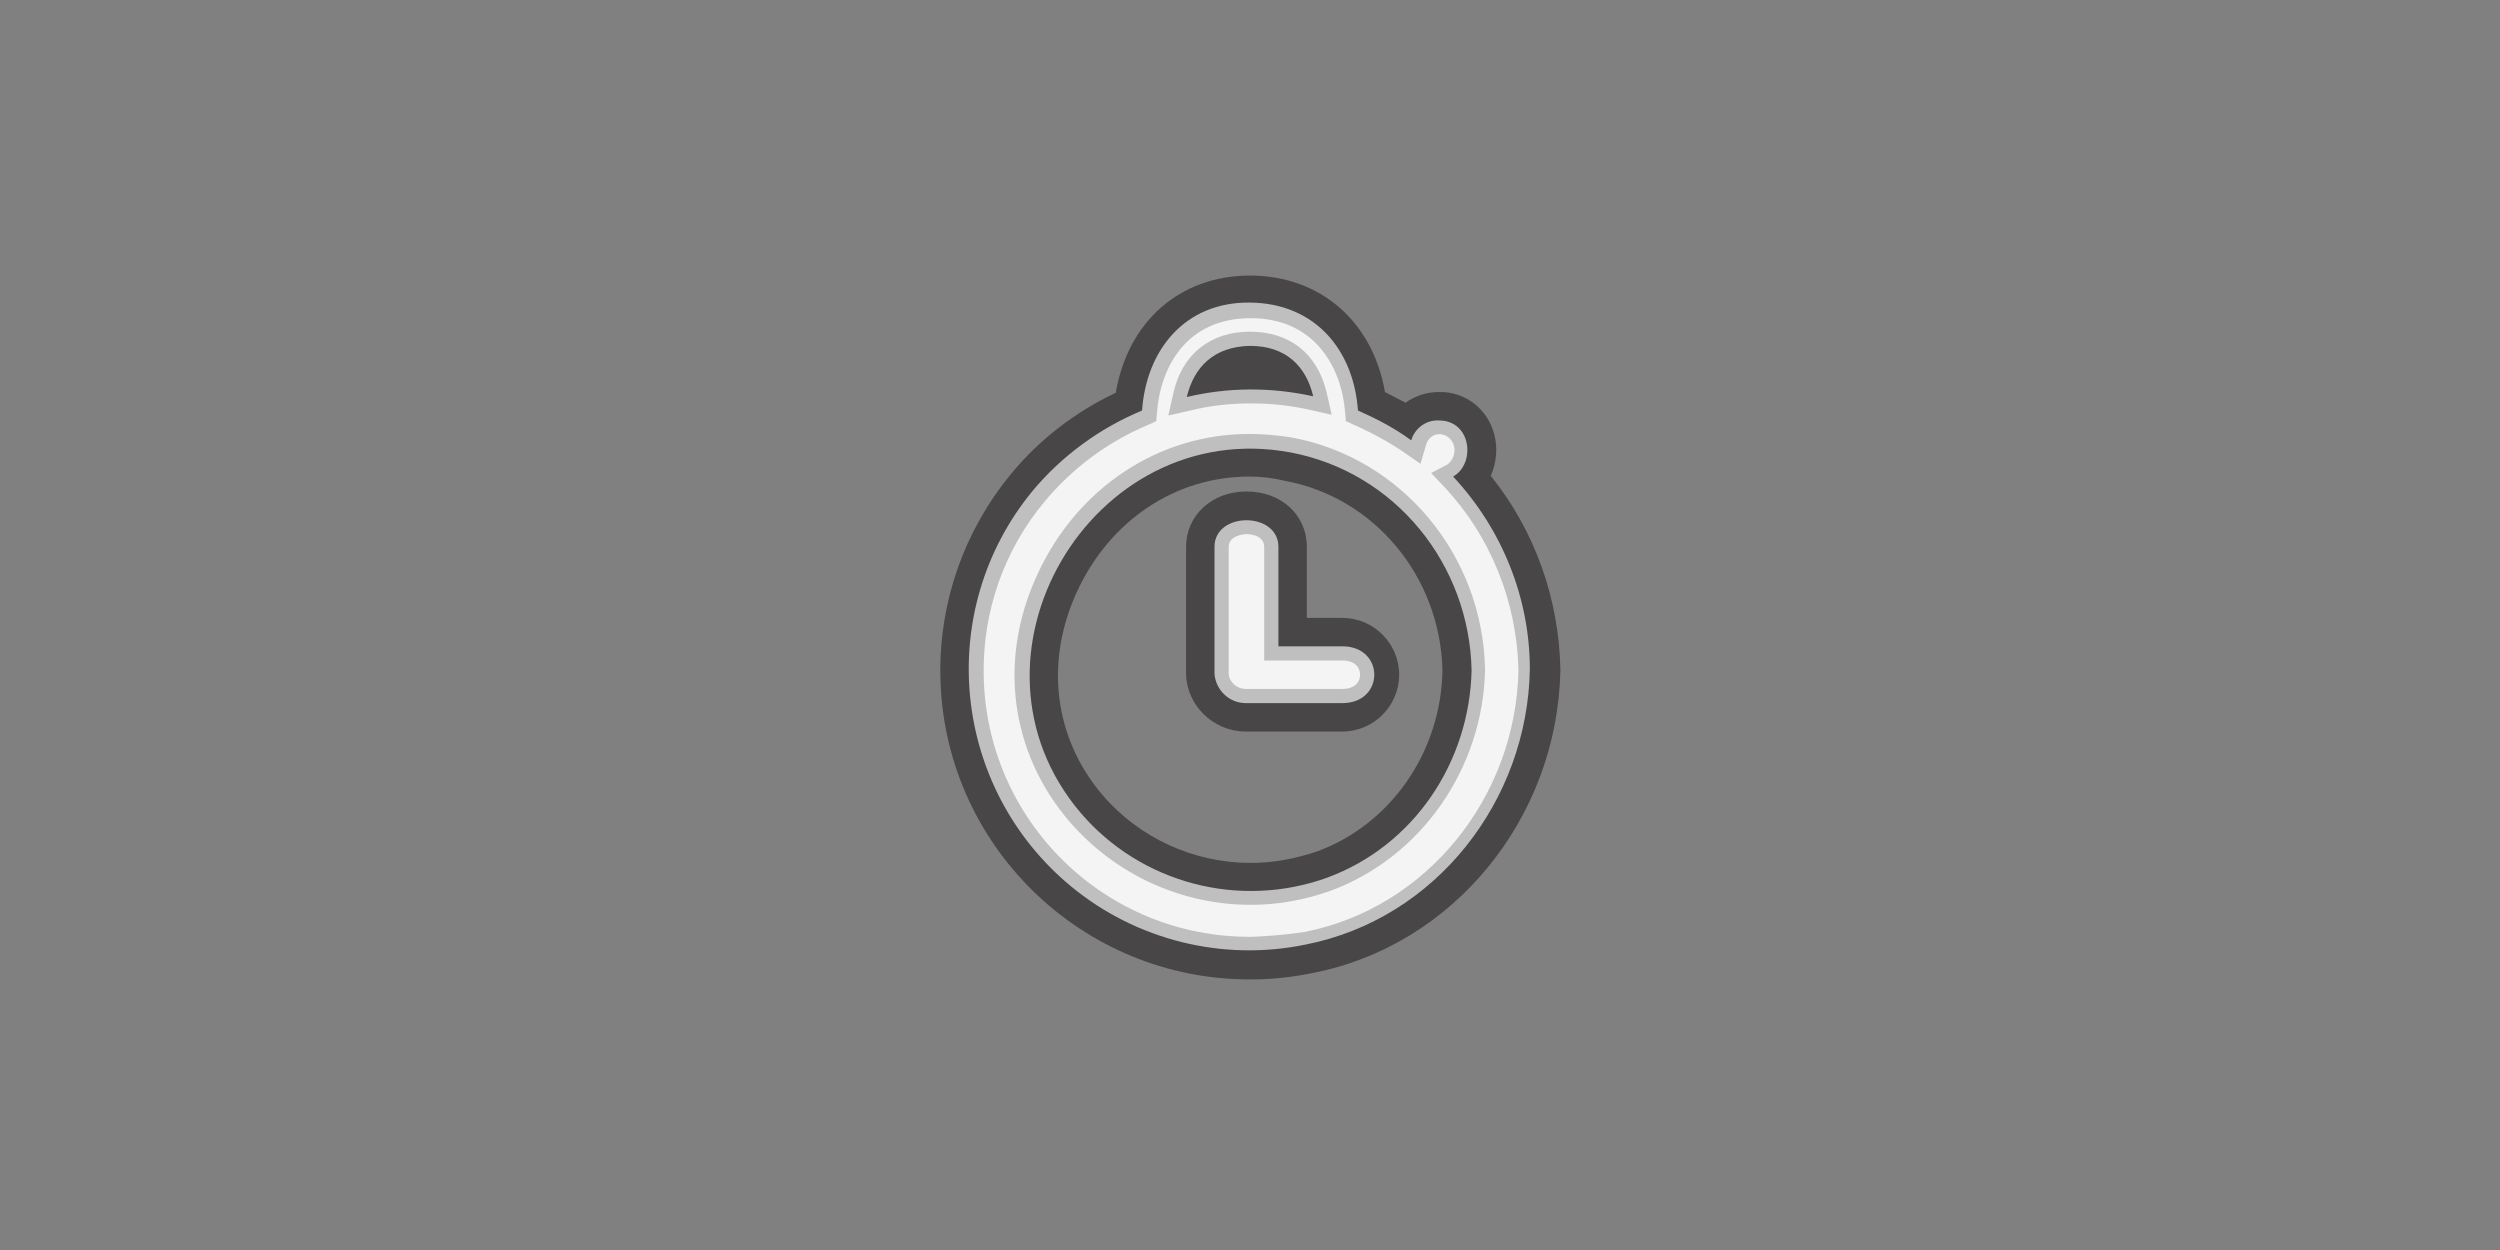 <?xml version="1.0" encoding="utf-8"?>
<!-- Generator: Adobe Illustrator 19.2.1, SVG Export Plug-In . SVG Version: 6.00 Build 0)  -->
<svg version="1.1" id="Layer_1" xmlns="http://www.w3.org/2000/svg" xmlns:xlink="http://www.w3.org/1999/xlink" x="0px" y="0px"
	 viewBox="0 0 352 176" style="enable-background:new 0 0 352 176;" xml:space="preserve">
<rect x="0" y="0" width="352" height="176" fill="#808080" stroke="none"/>
<style type="text/css">
	.st0{opacity:0.6;}
	.st1{fill:#232020;}
	.st2{fill:#BFBFBF;}
	.st3{fill:#F4F4F4;}
</style>
<title>menu-history-btn</title>
<g id="history-btn-up">
	<g class="st0">
		<path class="st1" d="M176.3,137.9c-24,0.2-43.7-19.1-43.9-43.1c-0.1-10.2,3.4-20.1,9.9-28c4-4.9,9.1-8.8,14.8-11.5
			c1.7-10,9-16.5,18.9-16.5s17.3,6.5,19,16.4c1,0.5,1.9,1,2.9,1.5c1.4-1,3-1.5,4.7-1.5c3.7-0.1,6.9,2.4,7.8,6c0.5,1.9,0.3,4-0.5,5.8
			c6.2,7.7,9.6,17.3,9.8,27.2v0.2c-0.4,20.8-15.1,38.8-34.9,42.6C181.9,137.6,179.1,137.9,176.3,137.9L176.3,137.9L176.3,137.9z
			 M175.9,67.1c-10.4,0-19.7,6.2-24.3,16.3c-4.5,9.8-3.2,20.5,3.6,28.5c5.2,6.1,12.9,9.6,20.9,9.6c3.2,0,6.3-0.6,9.3-1.6
			c10.4-3.8,17.5-14,17.7-25.5c-0.3-13.2-9.6-24.4-22.2-26.7C179.3,67.3,177.6,67.1,175.9,67.1L175.9,67.1z"/>
		<path class="st1" d="M175.4,103c-4.5,0-8.3-3.6-8.4-8.1V77c0-4.4,3.6-7.8,8.5-7.8s8.5,3.3,8.5,7.8v10h5c4.4,0,8,3.6,8,8
			s-3.6,8-8,8H175.4z"/>
	</g>
	<path class="st2" d="M204.6,67.1c3.2-1.8,2.6-7.9-2-7.9c-1.8-0.1-3.4,1.1-3.9,2.8c-2.3-1.7-4.8-3-7.5-4.2
		c-0.6-8.5-6-15.1-15.2-15.2s-14.6,6.7-15.2,15.2c-6,2.5-11.3,6.4-15.4,11.3c-13.9,16.9-11.4,41.8,5.4,55.7
		c9.2,7.6,21.4,10.6,33,8.2c18.4-3.6,31.3-20.3,31.6-38.8C215.4,84.2,211.5,74.5,204.6,67.1z M176,48.7c5.1,0,7.9,2.9,8.9,7.1
		c-5.9-1.3-11.9-1.3-17.8,0.1C168.1,51.7,170.9,48.8,176,48.7z M186.8,123.6c-12.3,4.4-26.1,0.8-34.6-9.1
		c-18.6-21.8,1.4-56,29.5-50.8c14.8,2.8,25.2,15.8,25.5,30.7C206.9,107.3,199.1,119.1,186.8,123.6L186.8,123.6z"/>
	<path class="st2" d="M189,91h-9V77c0-5-9-5-9,0v17.9c0.2,2.3,2.1,4.1,4.4,4.1H189C195,99,195,91,189,91z"/>
	<path class="st3" d="M176.3,131.9c-20.7,0.2-37.6-16.4-37.8-37.1c-0.1-8.8,2.9-17.4,8.6-24.2c3.9-4.7,8.9-8.4,14.6-10.8l1.1-0.5
		l0.1-1.2c0.5-6.5,4.2-13.3,13.2-13.3s12.8,6.9,13.3,13.3l0.1,1.2l1.1,0.5c2.5,1.1,4.9,2.4,7.1,3.9l2.3,1.6l0.8-2.7
		c0.3-1.1,1.4-1.7,2.4-1.4c0.7,0.2,1.3,0.8,1.5,1.5c0.3,1-0.1,2.1-0.9,2.7l-2.3,1.2l1.8,1.9c6.6,7,10.3,16.3,10.5,25.9
		c-0.4,18-13,33.4-30,36.8C181.2,131.6,178.8,131.8,176.3,131.9L176.3,131.9L176.3,131.9z M175.9,61.1c-12.8,0-24.2,7.6-29.8,19.7
		c-5.6,12-3.9,25.1,4.5,34.9c6.4,7.4,15.7,11.7,25.5,11.7c3.9,0,7.7-0.7,11.3-2c12.7-4.7,21.4-17.2,21.7-31.1
		c-0.3-16.1-11.7-29.8-27.2-32.7C180,61.3,178,61.1,175.9,61.1L175.9,61.1z M176,46.7c-5.6,0-9.6,3.2-10.8,8.7l-0.7,3.1l3.1-0.7
		c2.8-0.7,5.7-1,8.6-1c2.8,0,5.5,0.3,8.2,0.9l3.1,0.7l-0.7-3.1c-1.3-5.5-5.2-8.6-10.8-8.6H176z"/>
	<path class="st3" d="M175.4,97c-1.2,0-2.3-0.9-2.4-2.1V77c0-1.7,2.4-1.8,2.5-1.8s2.5,0,2.5,1.8v16h11c1.8,0,2.5,1,2.5,2
		s-0.7,2-2.5,2H175.4z"/>
</g>
</svg>
